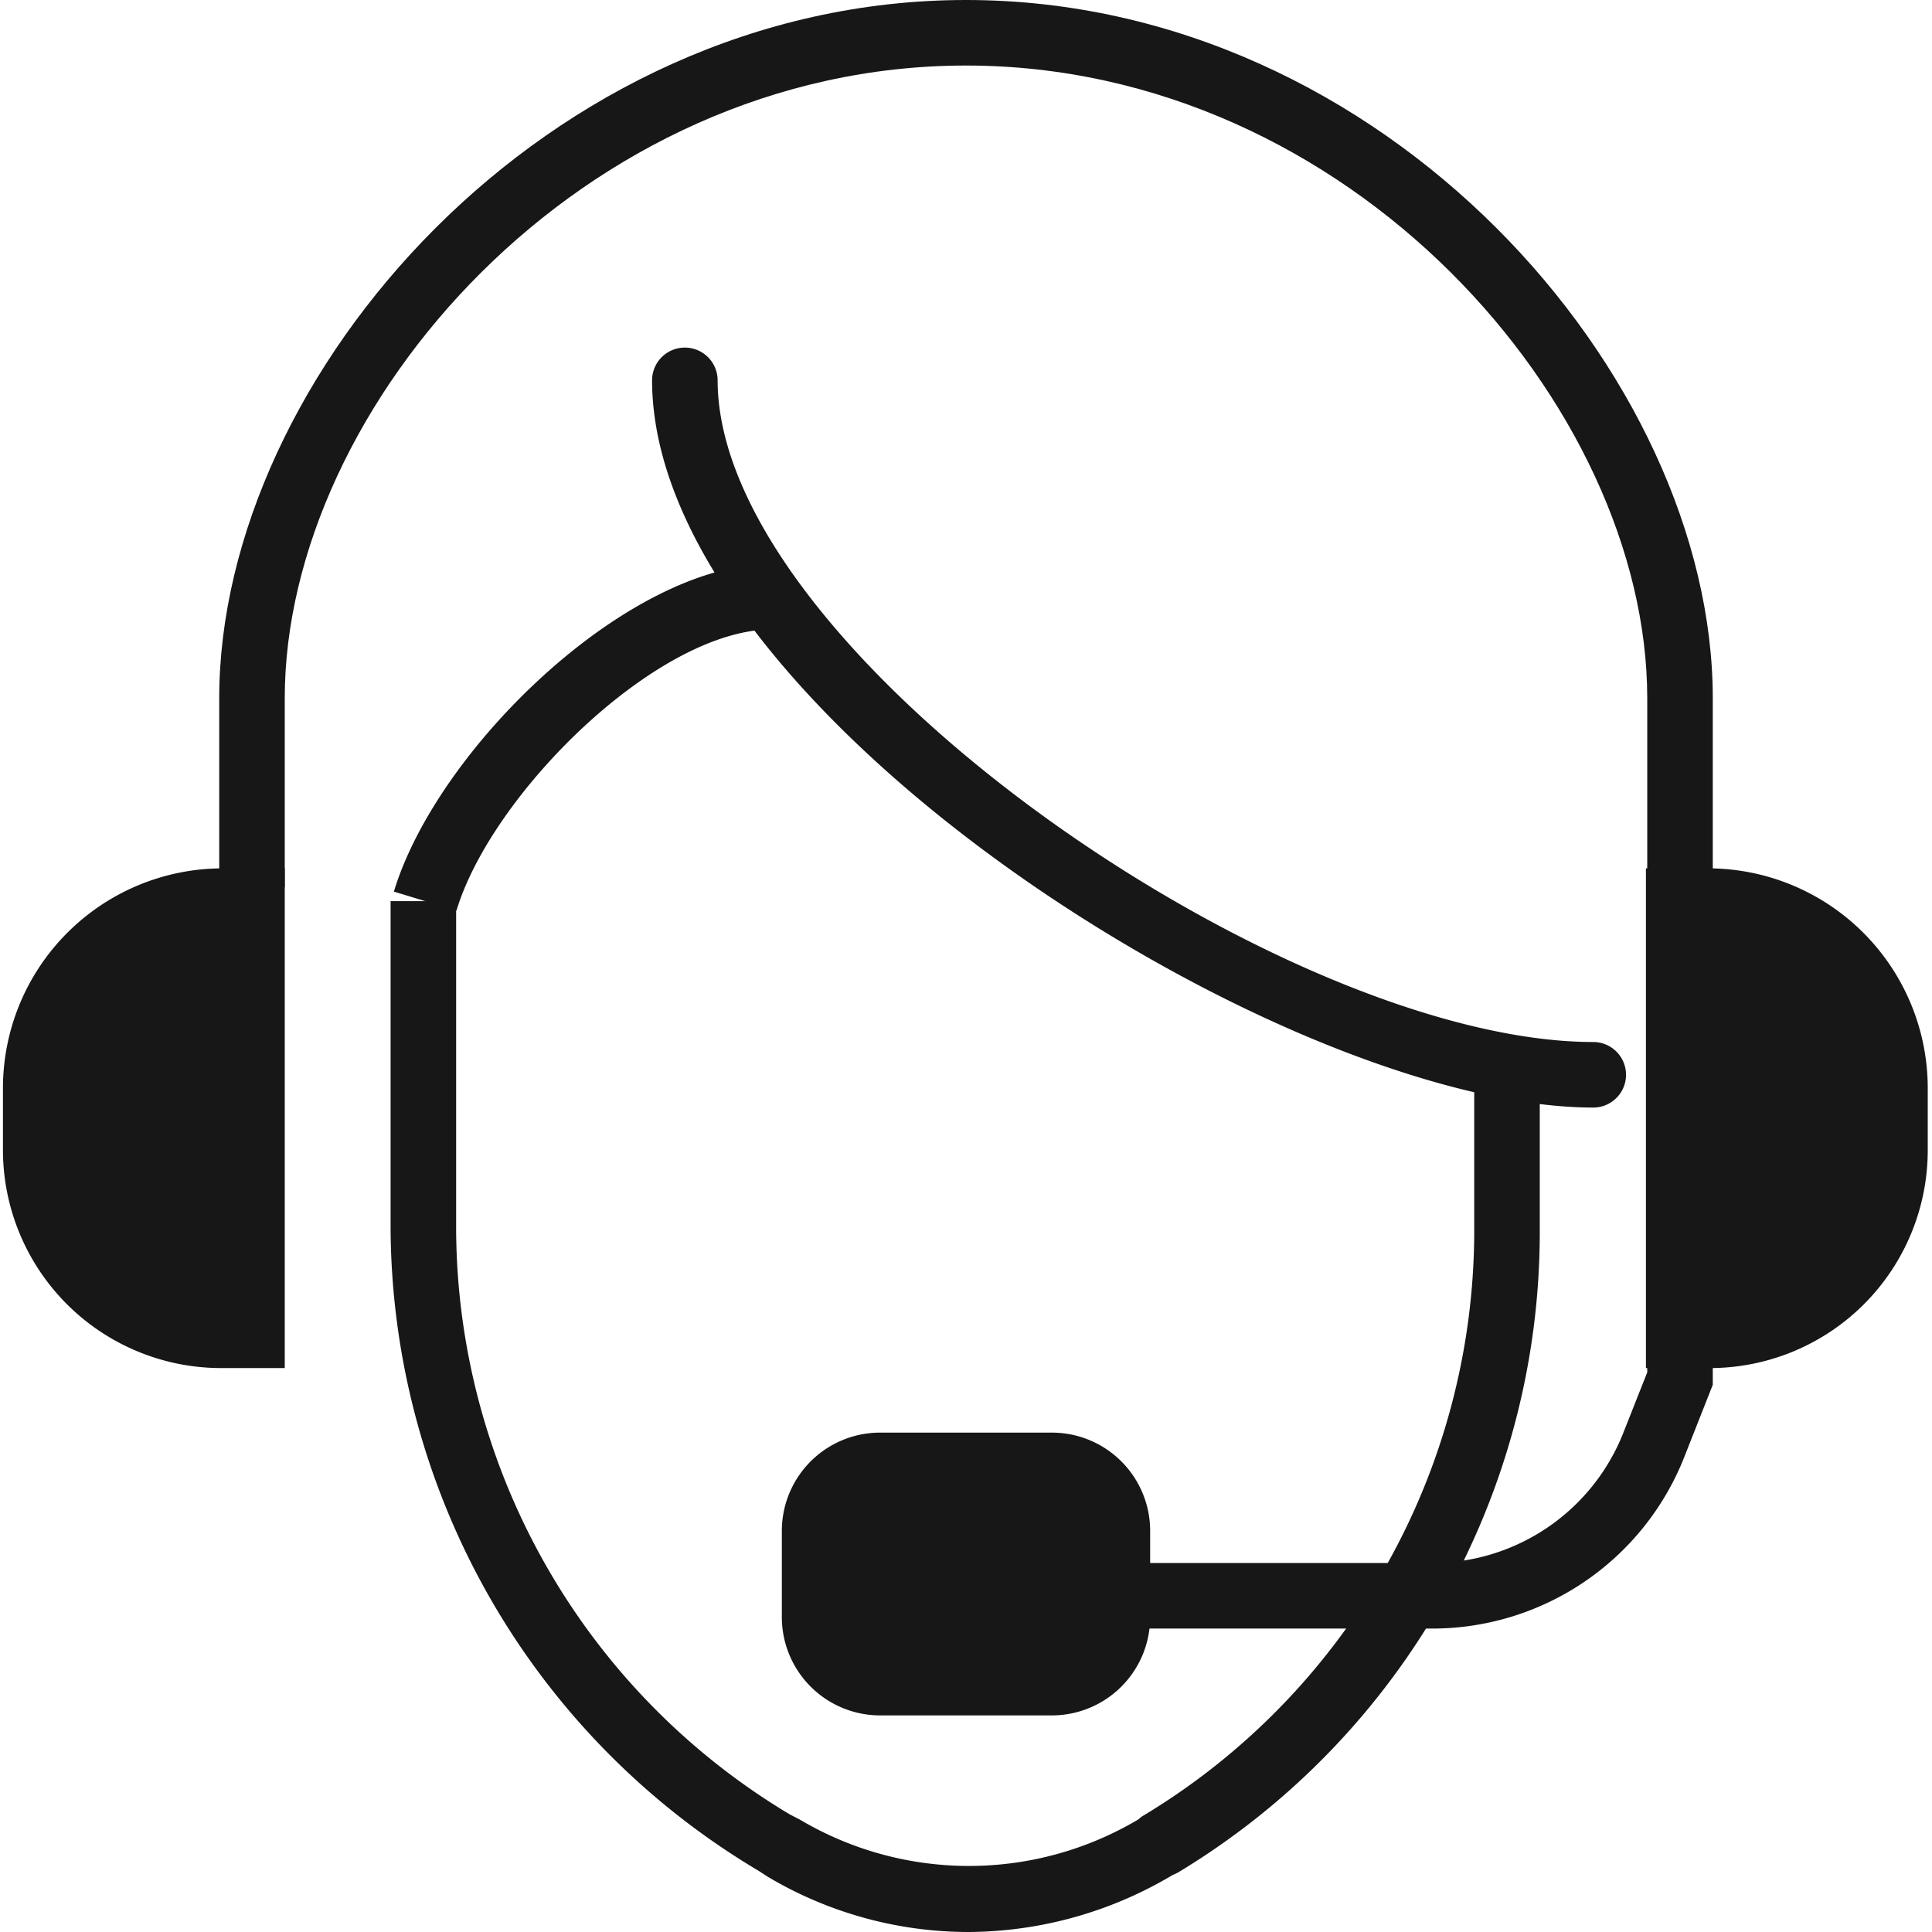 <svg xmlns:xlink="http://www.w3.org/1999/xlink" height="64" width="64" xmlns="http://www.w3.org/2000/svg" version="1.1" viewBox="0 0 1024 1024" class="icon"><path fill="#171717" d="M907.81 574.524h-34.735V370.106C873.075 215.012 715.376 34.735 512 34.735S150.925 215.012 150.925 370.106v100.212h-34.735v-100.212C116.19 199.034 289.867 0 512 0s395.81 199.034 395.81 370.106v204.418z"></path><path fill="#171717" d="M133.558 707.734h-15.978A98.128 98.128 0 0 1 18.931 609.259v-32.478a98.996 98.996 0 0 1 98.649-99.17h15.978v230.122z"></path><path fill="#171717" d="M150.925 725.102H117.579A115.669 115.669 0 0 1 1.563 609.259v-32.478a116.537 116.537 0 0 1 116.016-116.537H150.925v264.858z m-34.735-230.122A81.802 81.802 0 0 0 36.299 576.782v32.478a80.76 80.76 0 0 0 79.891 80.934V494.98z"></path><path fill="#171717" d="M890.442 477.612h15.805a98.996 98.996 0 0 1 98.822 99.17v32.478a98.128 98.128 0 0 1-97.954 98.301h-17.368V477.612z"></path><path fill="#171717" d="M907.115 725.102h-34.735V460.244h33.172a116.537 116.537 0 0 1 116.19 116.537v32.478a115.495 115.495 0 0 1-114.627 115.843z m0-230.122v195.387a79.891 79.891 0 0 0 56.271-23.62 81.628 81.628 0 0 0 24.315-57.487v-32.478a81.802 81.802 0 0 0-79.891-81.802z"></path><path fill="#171717" d="M513.563 1024a208.412 208.412 0 0 1-106.464-29.178l-5.384-3.474A398.415 398.415 0 0 1 207.023 651.289v-173.677h34.735v173.677a363.159 363.159 0 0 0 176.803 310.361l5.384 2.779a175.761 175.761 0 0 0 179.235 0l1.91-1.563A362.117 362.117 0 0 0 781.373 653.199V569.661h34.735v83.539a396.331 396.331 0 0 1-191.913 339.365l-2.953 1.389a212.928 212.928 0 0 1-107.68 30.046z"></path><path fill="#171717" d="M844.592 587.028c-164.993 0-498.974-212.06-498.974-385.563a17.368 17.368 0 0 1 34.735 0c0 144.499 300.288 350.828 464.239 350.828a17.368 17.368 0 0 1 0 34.735z"></path><path fill="#171717" d="M241.932 482.649l-33.172-10.073c22.925-75.723 124.005-173.677 200.076-173.677v34.735c-60.44 0.174-148.147 86.839-166.904 149.015zM758.622 863.175h-167.251v-34.735h167.251a109.069 109.069 0 0 0 101.948-69.471l12.505-31.609v-42.725h34.735v49.324l-14.936 37.862a143.631 143.631 0 0 1-134.252 91.354z"></path><path fill="#171717" d="M431.761 776.684l160.478 0 0 114.974-160.478 0 0-114.974Z"></path><path fill="#171717" d="M557.503 909.199h-91.007a52.103 52.103 0 0 1-52.103-52.103v-45.677a52.103 52.103 0 0 1 52.103-52.103h91.007a52.103 52.103 0 0 1 52.103 52.103v45.677a52.103 52.103 0 0 1-52.103 52.103z m-91.007-114.974a17.368 17.368 0 0 0-17.368 17.368v45.677a17.368 17.368 0 0 0 17.368 17.368h91.007a17.368 17.368 0 0 0 17.368-17.368v-45.851a17.368 17.368 0 0 0-17.368-17.368h-91.007z"></path></svg>